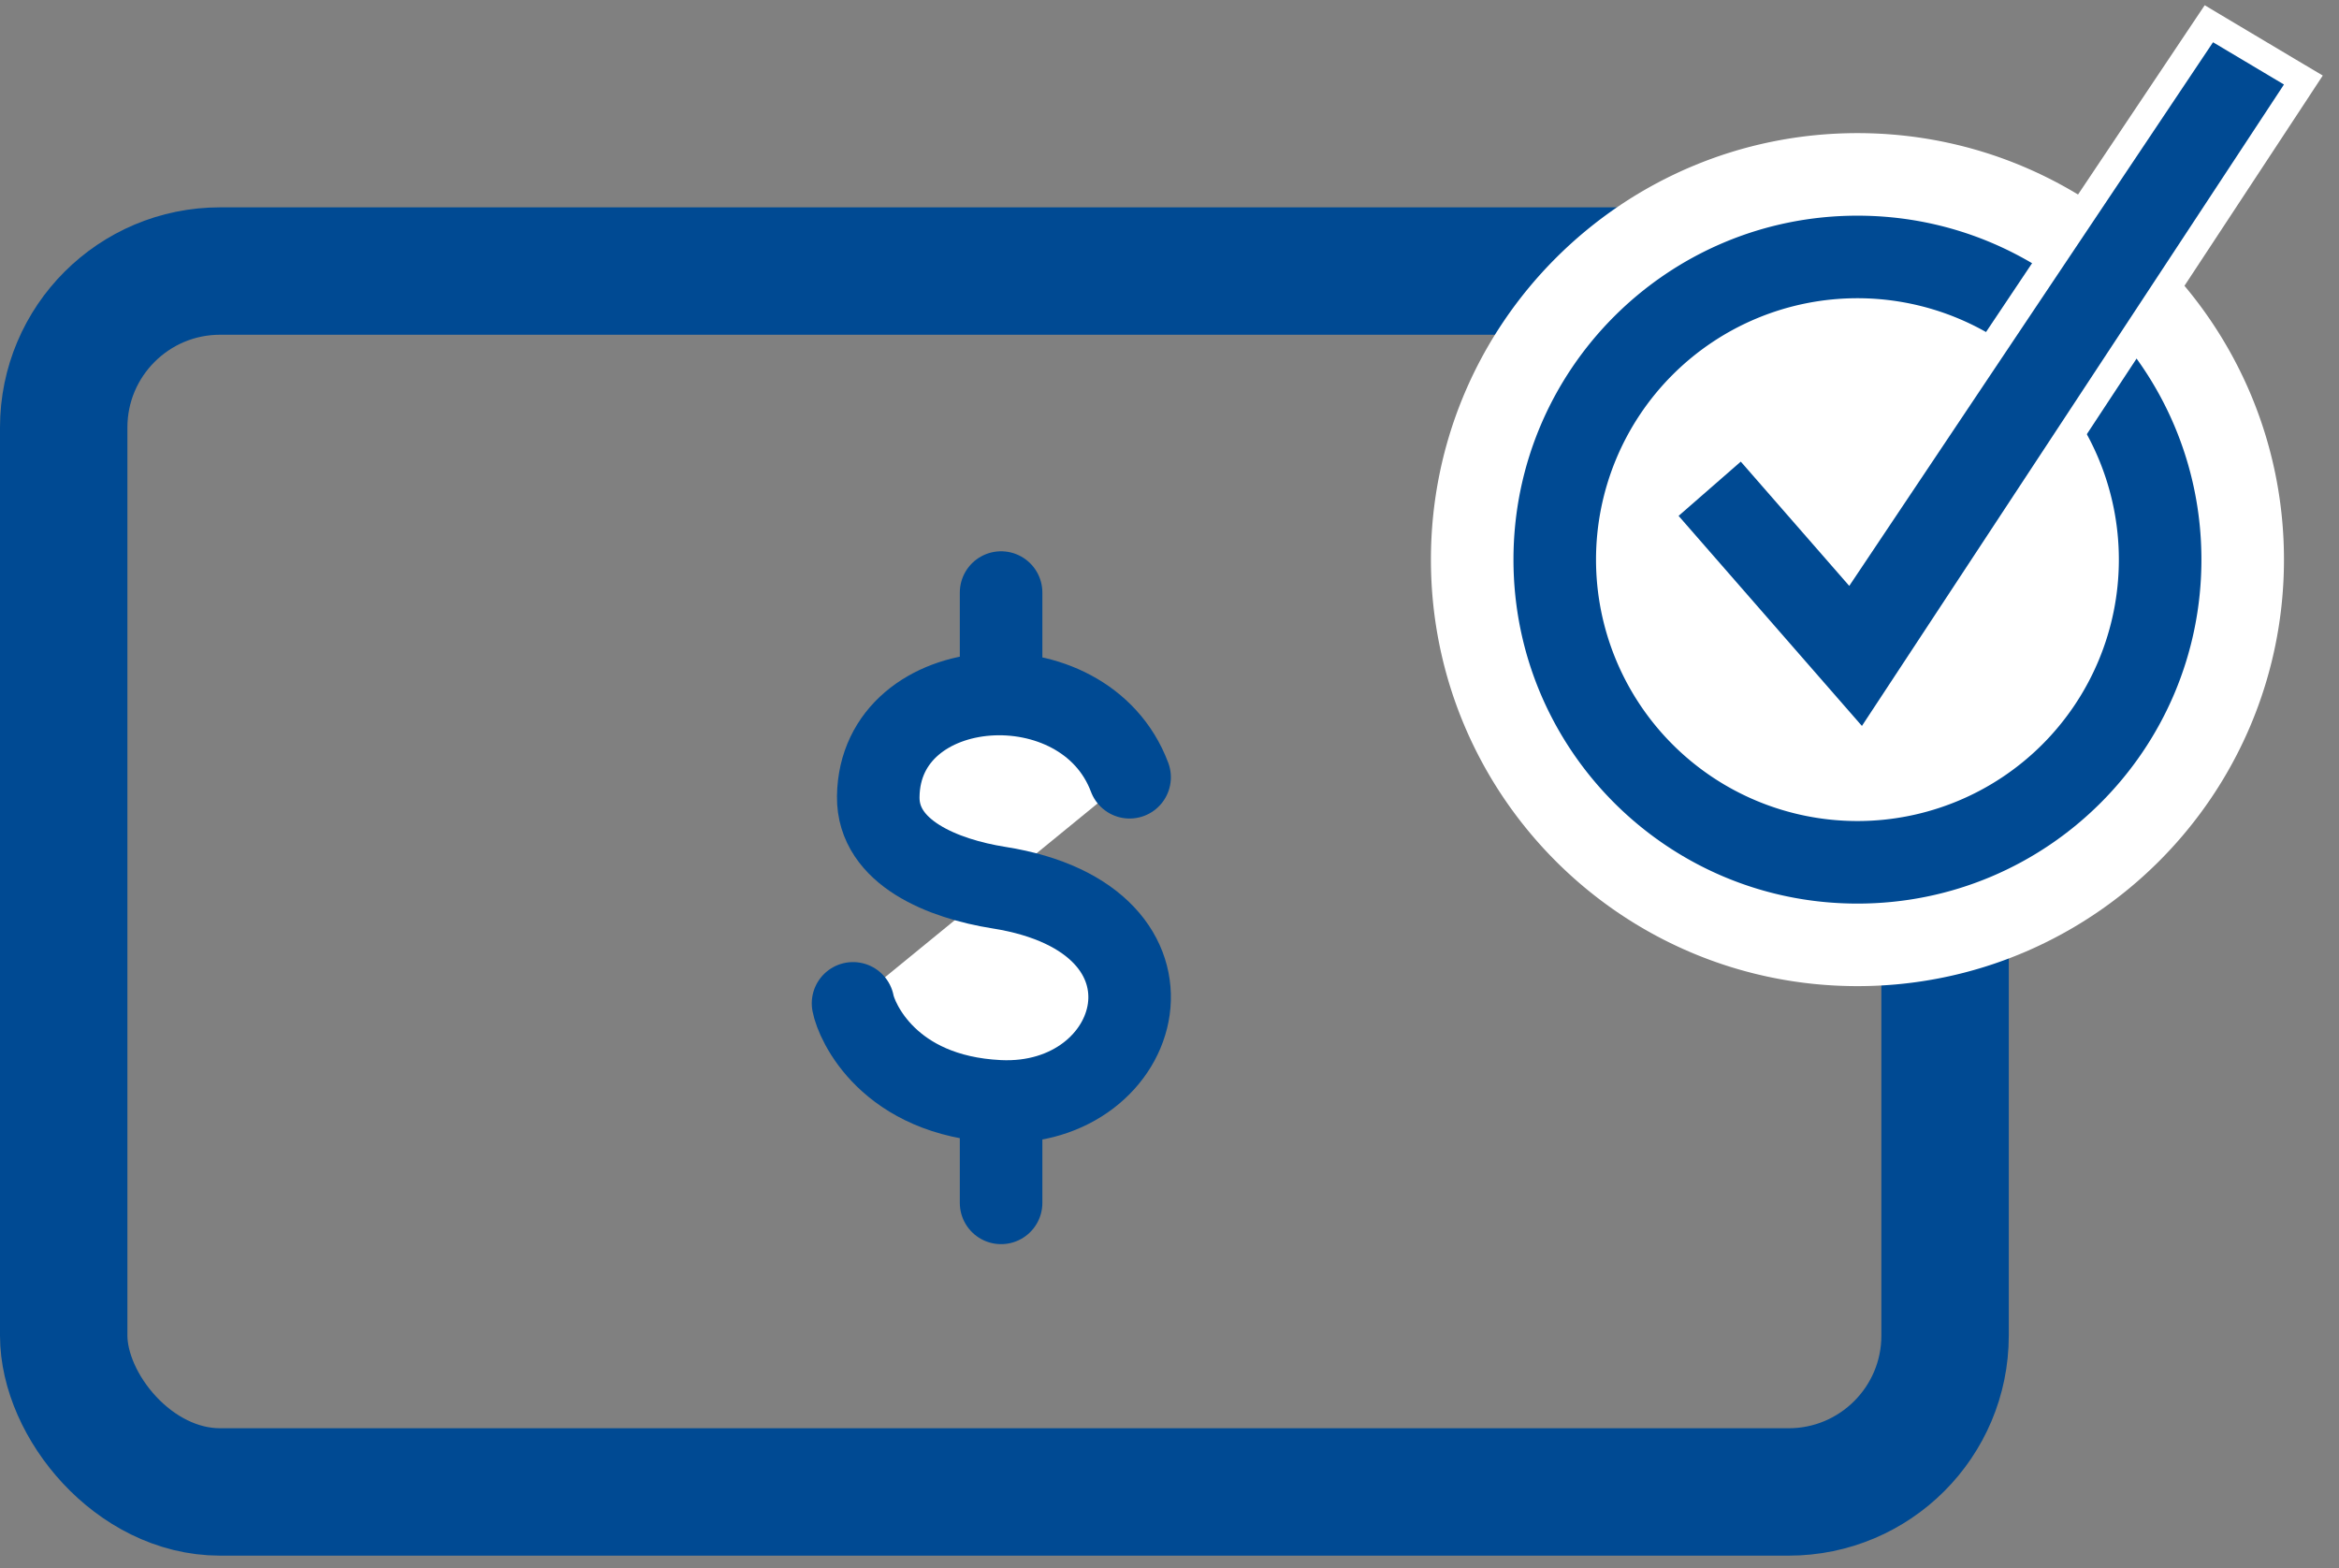 <svg width="85" height="57" fill="none" xmlns="http://www.w3.org/2000/svg"><rect width="100%" height="100%" fill="#808080" stroke="none"/><rect x="2.315" y="9.85" width="68.37" height="44.37" rx="5.685" stroke="#004A93" stroke-width="4.63"/><circle cx="67.5" cy="20.57" r="10.5" fill="#fff"/><path d="M75.5 20.338a8 8 0 11-16 0 8 8 0 0116 0zm-8 14c7.732 0 14-6.268 14-14s-6.268-14-14-14-14 6.268-14 14 6.268 14 14 14z" fill="#004A93" stroke="#fff" stroke-width="3"/><path d="M83.418 3.345l.287-.437-.45-.267-2.577-1.535-.407-.243-.264.394L67.15 20.472l-3.513-4.025-.329-.377-.377.33-2.26 1.972-.377.329.33.376 6.662 7.634.433.496.361-.55L83.418 3.346z" fill="#004A93" stroke="#fff"/><path d="M41.05 28.247c-1.647-4.392-9.078-3.87-9.134.705-.025 2.045 2.374 2.988 4.38 3.306 7.31 1.154 5.29 8.028 0 7.766-4.014-.197-5.174-2.912-5.296-3.56" fill="#fff"/><path d="M41.05 28.247c-1.647-4.392-9.078-3.87-9.134.705-.025 2.045 2.374 2.988 4.38 3.306 7.31 1.154 5.29 8.028 0 7.766-4.014-.197-5.174-2.912-5.296-3.56m5.38-14.929v3.686m0 14.809v3.685" stroke="#004A93" stroke-width="3" stroke-miterlimit="10" stroke-linecap="round" stroke-linejoin="round"/></svg>